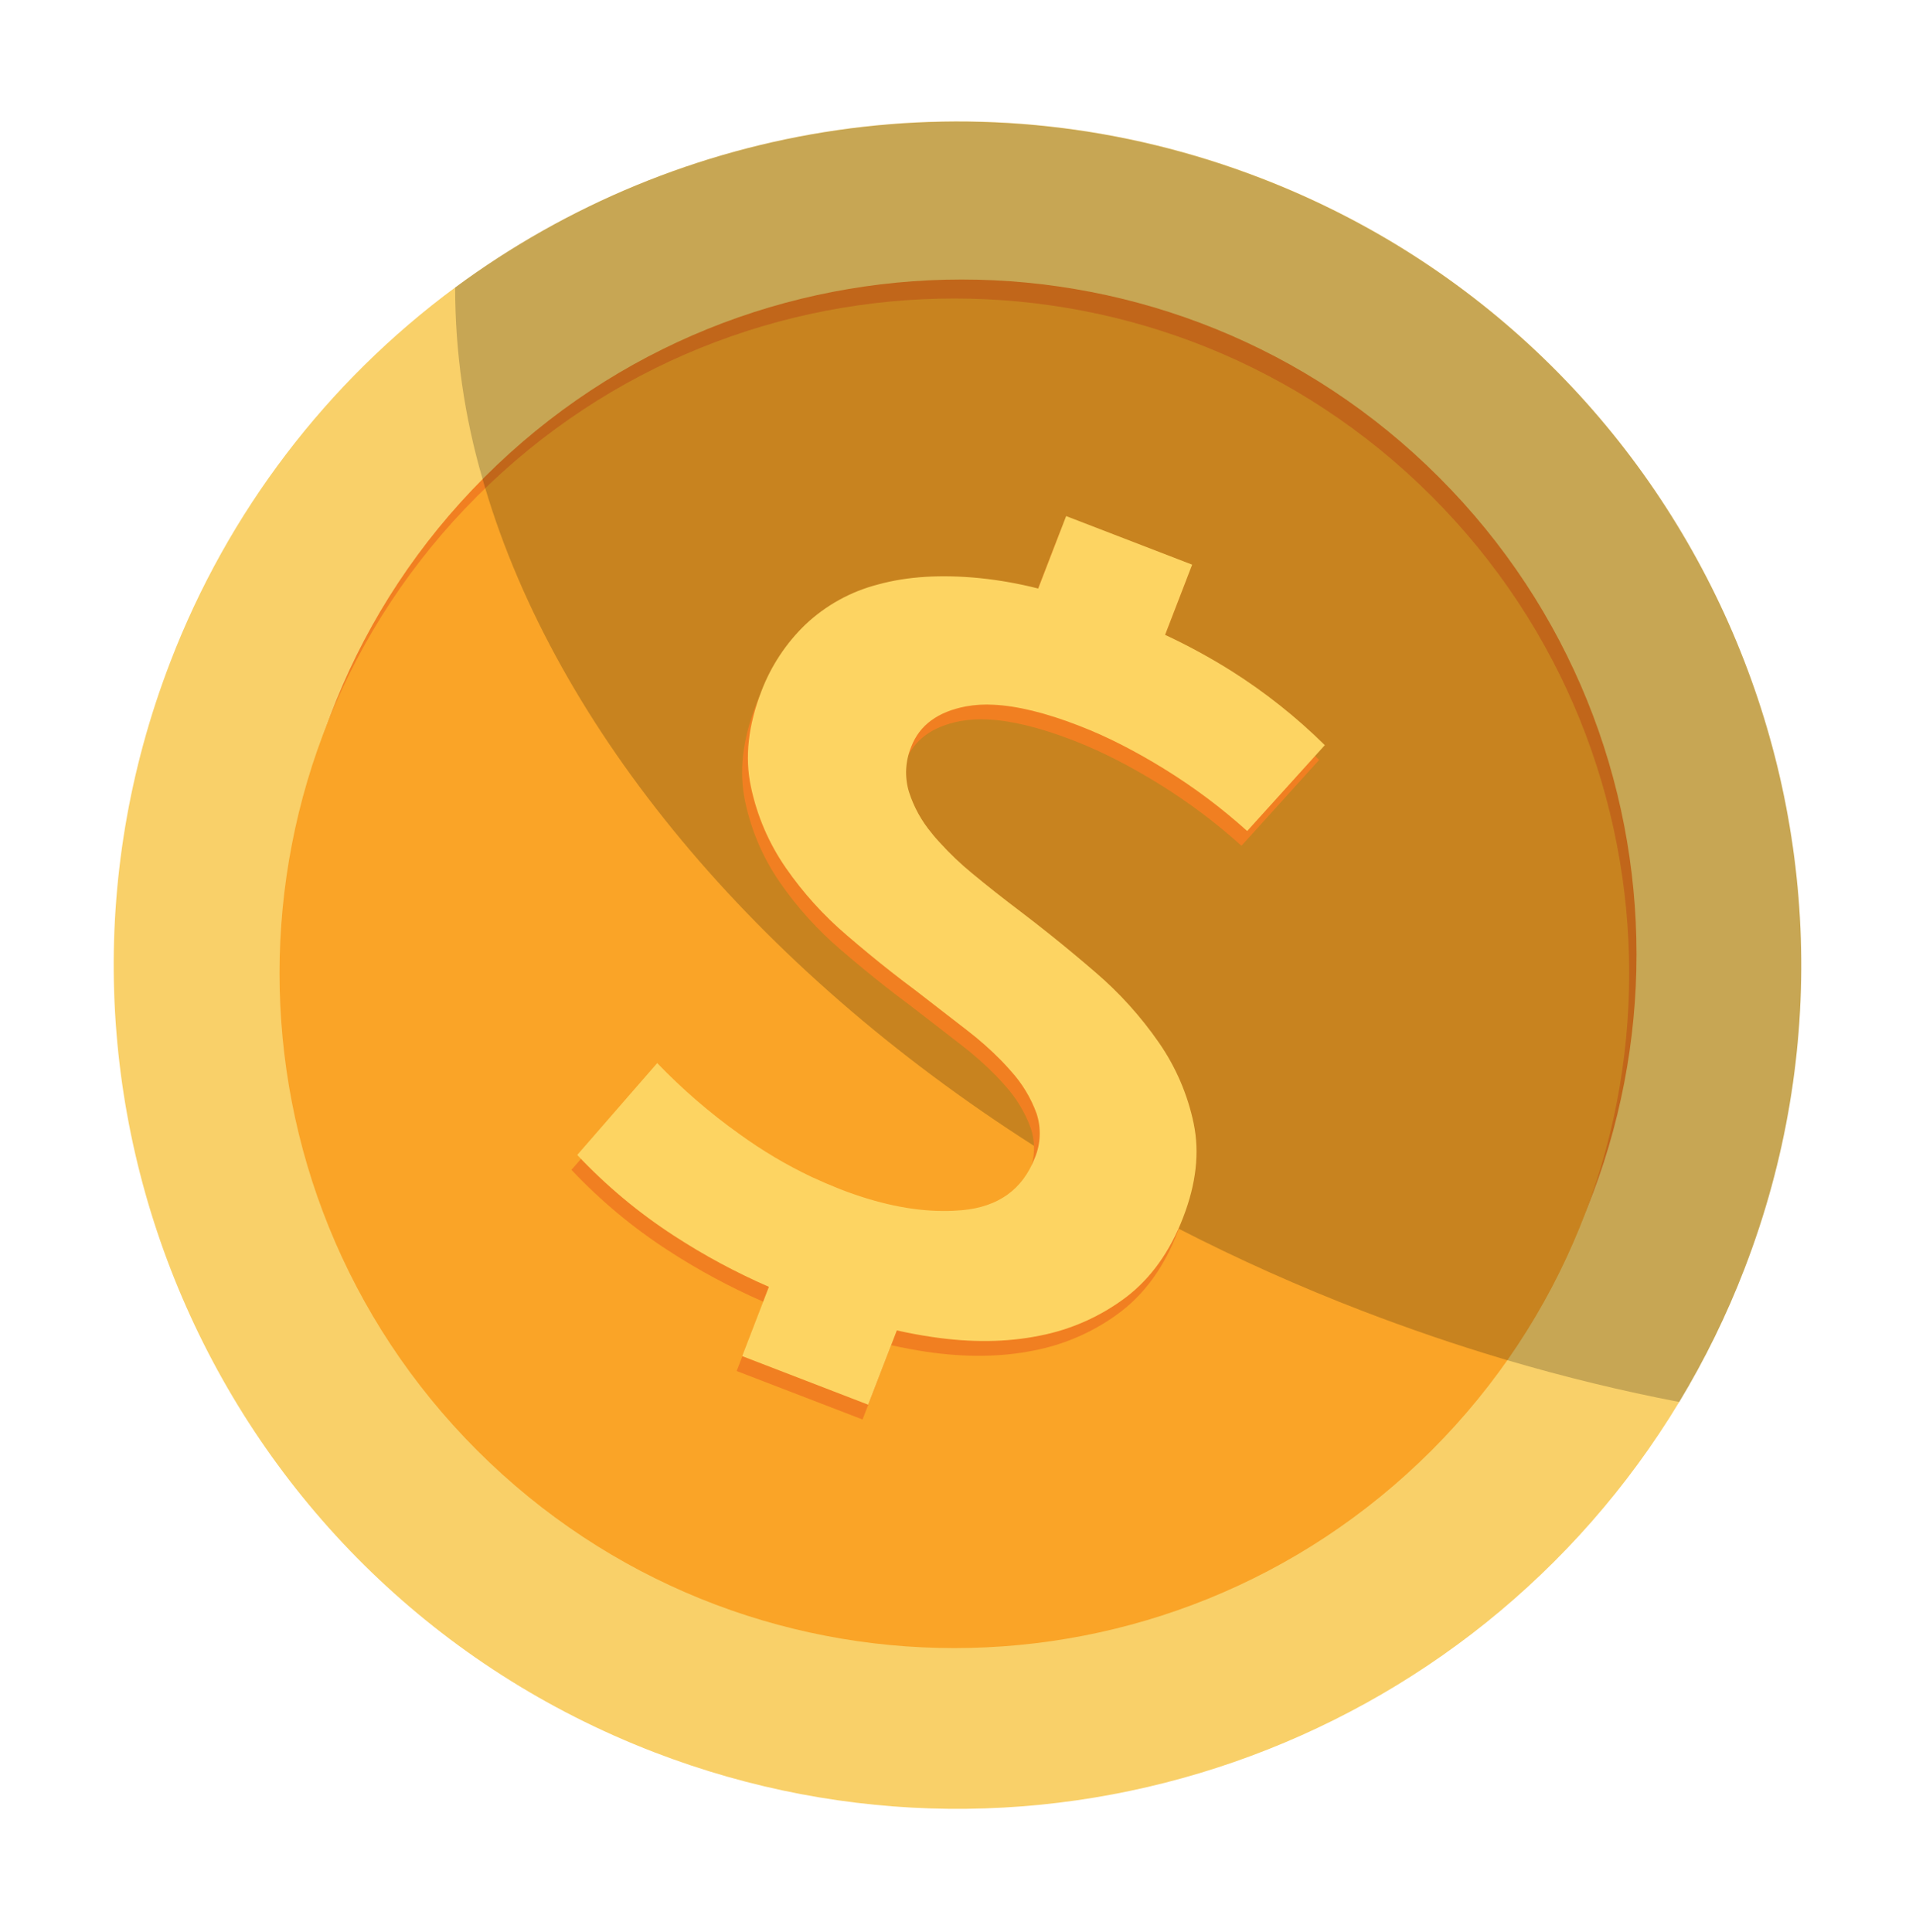 <?xml version="1.0" encoding="UTF-8"?> <svg xmlns="http://www.w3.org/2000/svg" width="119" height="120" viewBox="0 0 119 120" fill="none"><g filter="url(#filter0_f_676_15488)"><path d="M108.351 78.794C107.245 81.669 105.888 84.441 104.296 87.077C91.409 108.426 64.692 118.111 40.619 108.829C13.623 98.421 0.175 68.096 10.584 41.098C14.147 31.82 20.286 23.754 28.28 17.849C42.214 7.542 60.957 4.366 78.322 11.063C105.313 21.475 118.761 51.797 108.351 78.794Z" fill="#F9D069"></path><path d="M89.366 88.91C105.734 72.542 105.734 46.005 89.366 29.637C72.998 13.269 46.46 13.269 30.092 29.637C13.724 46.005 13.724 72.542 30.092 88.91C46.46 105.278 72.998 105.278 89.366 88.91Z" fill="#F17F21"></path><path d="M88.911 90.09C105.279 73.722 105.279 47.184 88.911 30.816C72.543 14.448 46.005 14.448 29.637 30.816C13.269 47.184 13.269 73.722 29.637 90.09C46.005 106.458 72.543 106.458 88.911 90.09Z" fill="#FAA427"></path><path opacity="0.2" d="M108.352 78.797C107.245 81.671 105.888 84.443 104.296 87.08C100.765 86.404 97.207 85.54 93.623 84.486L93.296 84.388C90.405 83.525 87.504 82.533 84.592 81.415C80.71 79.92 76.91 78.22 73.21 76.32C73.205 76.322 73.2 76.322 73.196 76.32C70.157 74.754 67.243 73.087 64.455 71.319L64.215 71.168C46.814 60.064 34.587 45.234 30.136 30.317C30.078 30.136 30.024 29.938 29.971 29.748C28.842 25.886 28.268 21.883 28.268 17.859C42.202 7.552 60.945 4.376 78.31 11.073C105.313 21.477 118.761 51.799 108.352 78.797Z" fill="black"></path><path d="M73.788 70.705C73.411 68.896 72.674 67.181 71.62 65.663C70.5 64.049 69.177 62.585 67.684 61.307C66.734 60.487 65.784 59.697 64.835 58.938C64.231 58.454 63.628 57.986 63.028 57.529C61.99 56.746 60.984 55.952 60.009 55.145C59.307 54.569 58.648 53.943 58.037 53.271C57.856 53.074 57.686 52.874 57.523 52.675C56.88 51.911 56.395 51.028 56.094 50.075C55.825 49.157 55.878 48.175 56.245 47.291C56.76 45.958 57.892 45.124 59.641 44.789C60.203 44.689 60.776 44.654 61.346 44.686C62.823 44.757 64.588 45.188 66.641 45.98C67.57 46.341 68.478 46.751 69.364 47.206C70.214 47.642 71.083 48.134 71.969 48.681C73.794 49.807 75.514 51.096 77.107 52.532L81.93 47.199C80.167 45.456 78.219 43.909 76.121 42.587C74.798 41.755 73.424 41.007 72.009 40.345L73.689 35.986L65.857 32.969L64.121 37.471C62.939 37.169 61.736 36.954 60.523 36.828C58.099 36.587 55.982 36.717 54.17 37.22C52.477 37.655 50.923 38.514 49.654 39.716C48.455 40.876 47.525 42.286 46.93 43.844C46.109 45.973 45.892 47.95 46.278 49.777C46.656 51.586 47.393 53.299 48.445 54.818C49.523 56.374 50.798 57.783 52.239 59.011C53.174 59.813 54.083 60.562 54.967 61.258C55.474 61.658 55.974 62.039 56.467 62.402C57.586 63.266 58.669 64.105 59.718 64.918C60.461 65.488 61.163 66.109 61.82 66.775C62.036 66.996 62.24 67.216 62.434 67.44C63.128 68.207 63.666 69.1 64.018 70.073C64.319 70.977 64.283 71.959 63.917 72.838C63.16 74.8 61.654 75.884 59.401 76.09C59.007 76.127 58.612 76.144 58.217 76.141C56.272 76.131 54.151 75.684 51.853 74.799C51.242 74.564 50.642 74.305 50.046 74.022C48.481 73.279 46.987 72.393 45.586 71.375C43.743 70.064 42.027 68.584 40.459 66.954L35.492 72.661C37.292 74.571 39.315 76.257 41.519 77.682C43.392 78.9 45.364 79.961 47.412 80.854L45.752 85.157L53.572 88.167L55.352 83.551C56.088 83.716 56.814 83.853 57.531 83.96C59.962 84.321 62.194 84.294 64.226 83.878C66.174 83.502 68.009 82.684 69.591 81.488C71.134 80.312 72.317 78.659 73.138 76.529C73.945 74.442 74.162 72.501 73.788 70.705Z" fill="#F17F21"></path><path d="M74.139 69.789C73.763 67.98 73.025 66.265 71.971 64.749C70.851 63.133 69.529 61.669 68.036 60.391C67.086 59.571 66.135 58.781 65.185 58.023C64.583 57.541 63.981 57.071 63.379 56.614C62.34 55.831 61.334 55.036 60.36 54.229C59.659 53.653 59.001 53.027 58.391 52.355C58.21 52.158 58.029 51.96 57.876 51.759C57.233 50.995 56.747 50.112 56.447 49.16C56.177 48.242 56.23 47.26 56.597 46.377C57.111 45.042 58.243 44.208 59.993 43.875C60.556 43.773 61.129 43.739 61.7 43.772C63.174 43.841 64.939 44.272 66.993 45.066C67.922 45.425 68.831 45.834 69.716 46.291C70.567 46.728 71.436 47.217 72.323 47.767C74.148 48.893 75.868 50.181 77.461 51.616L82.283 46.283C80.519 44.541 78.571 42.995 76.475 41.671C75.151 40.84 73.777 40.092 72.361 39.431L74.043 35.072L66.217 32.055L64.482 36.555C63.3 36.253 62.097 36.038 60.884 35.912C58.46 35.671 56.343 35.802 54.53 36.304C52.837 36.74 51.282 37.599 50.013 38.802C48.814 39.961 47.885 41.37 47.291 42.928C46.468 45.057 46.25 47.034 46.637 48.861C47.016 50.669 47.753 52.383 48.805 53.902C49.882 55.458 51.157 56.868 52.599 58.095C53.534 58.899 54.441 59.647 55.328 60.344C55.834 60.742 56.335 61.124 56.826 61.488L60.074 64.002C60.817 64.572 61.519 65.193 62.175 65.86C62.39 66.082 62.594 66.302 62.788 66.526C63.482 67.29 64.021 68.18 64.376 69.149C64.676 70.054 64.639 71.036 64.273 71.915C63.515 73.877 62.01 74.961 59.756 75.167C59.37 75.201 58.976 75.219 58.573 75.216C56.629 75.209 54.508 74.761 52.21 73.874C51.6 73.633 50.997 73.374 50.404 73.099C48.839 72.356 47.345 71.469 45.943 70.452C44.101 69.141 42.385 67.66 40.818 66.029L35.852 71.736C37.647 73.645 39.666 75.331 41.864 76.757C43.736 77.975 45.707 79.036 47.755 79.927L46.097 84.231L53.921 87.248L55.701 82.634C56.436 82.799 57.163 82.934 57.881 83.04C60.31 83.402 62.541 83.375 64.575 82.961C66.522 82.584 68.357 81.766 69.94 80.571C71.483 79.393 72.665 77.739 73.486 75.61C74.292 73.526 74.51 71.586 74.139 69.789Z" fill="#FDD462"></path></g><defs><filter id="filter0_f_676_15488" x="-6" y="-6" width="131.002" height="131.729" filterUnits="userSpaceOnUse" color-interpolation-filters="sRGB"><feFlood flood-opacity="0" result="BackgroundImageFix"></feFlood><feBlend mode="normal" in="SourceGraphic" in2="BackgroundImageFix" result="shape"></feBlend><feGaussianBlur stdDeviation="3" result="effect1_foregroundBlur_676_15488"></feGaussianBlur></filter></defs></svg> 